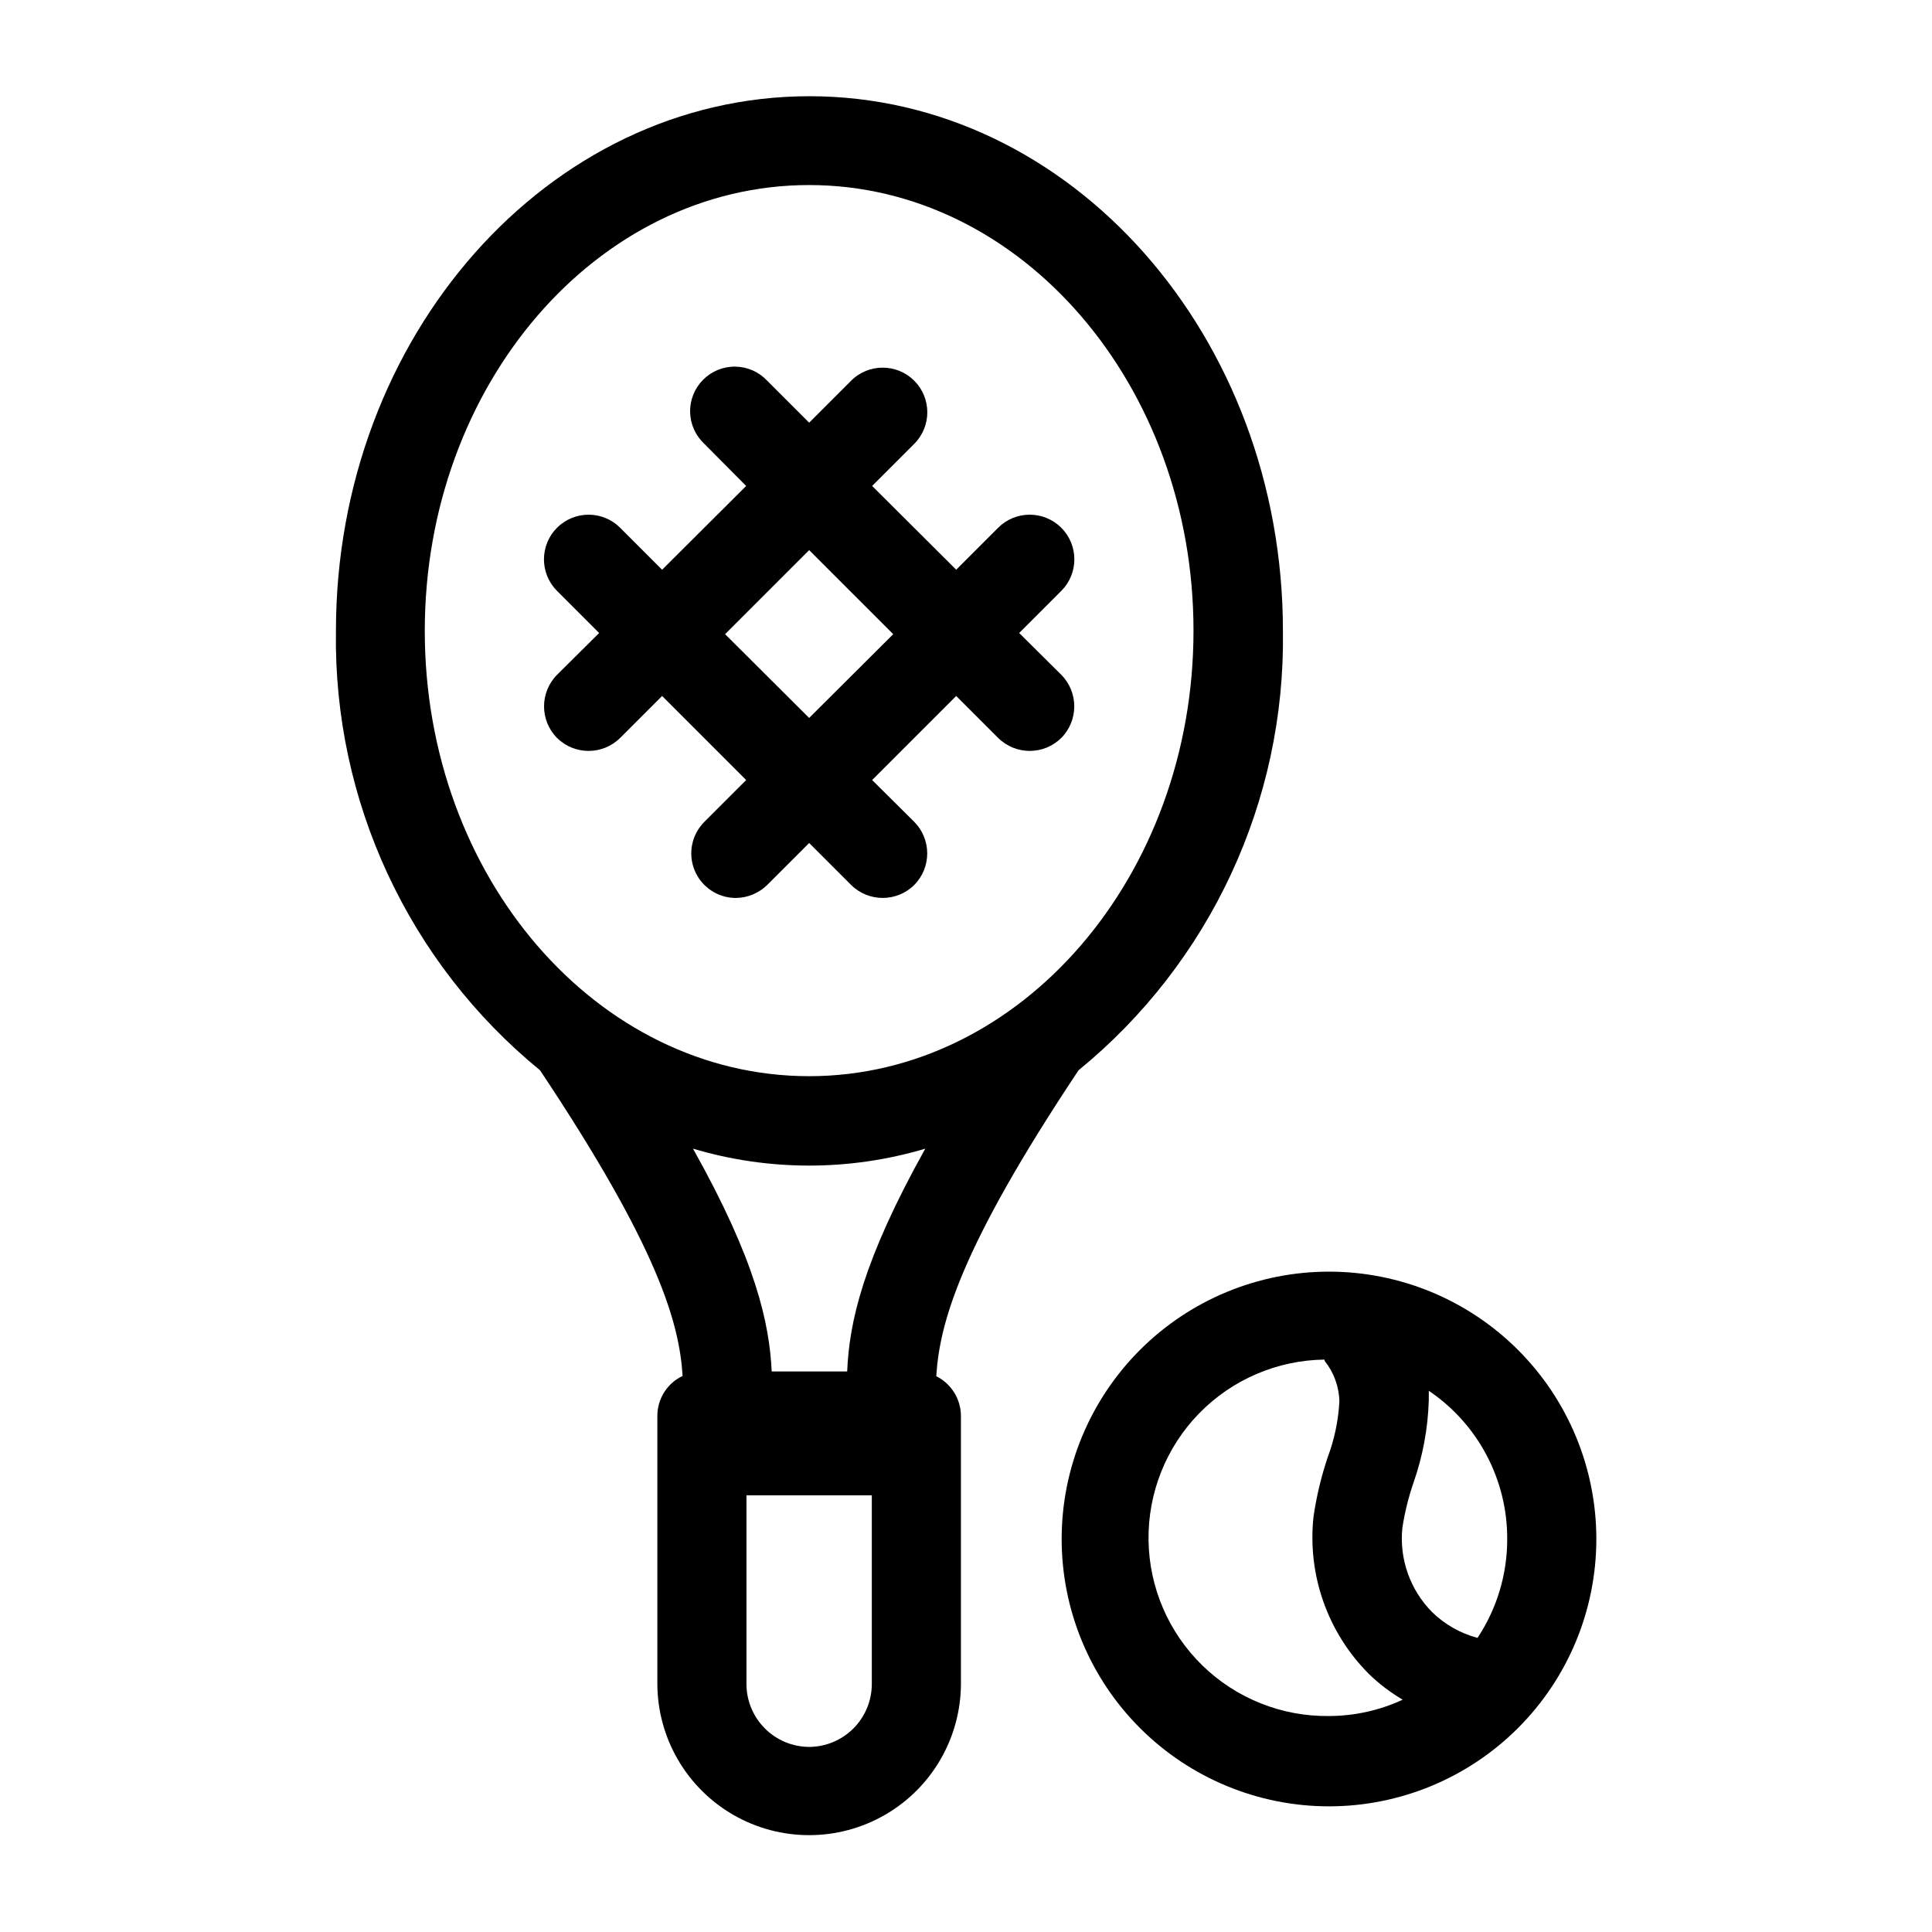 <?xml version="1.0" encoding="UTF-8"?>
<!-- Uploaded to: SVG Repo, www.svgrepo.com, Generator: SVG Repo Mixer Tools -->
<svg fill="#000000" width="800px" height="800px" version="1.1" viewBox="144 144 512 512" xmlns="http://www.w3.org/2000/svg">
 <g>
  <path d="m287.11 427.63c31.488 47.23 36.918 67.07 37.785 81.004-4.098 1.949-6.703 6.09-6.691 10.625v70.852c0 14.371 7.668 27.648 20.113 34.836 12.445 7.184 27.781 7.184 40.227 0 12.445-7.188 20.113-20.465 20.113-34.836v-70.852c-0.008-4.469-2.535-8.551-6.535-10.547 0.867-14.012 6.297-33.93 37.707-81.082 34.895-28.496 54.844-71.383 54.16-116.43 0-78.168-56.285-141.7-125.48-141.7-69.195 0-125.48 63.605-125.48 141.7-0.699 45.031 19.219 87.914 54.082 116.43zm71.32 179.32c-4.398-0.02-8.609-1.777-11.723-4.887-3.109-3.109-4.867-7.324-4.887-11.723v-50.066h33.219v50.066c-0.02 4.398-1.777 8.613-4.887 11.723s-7.324 4.867-11.723 4.887zm10.078-99.5h-19.996c-0.629-12.832-4.172-29.285-20.859-59.039v-0.004c20.082 5.981 41.473 5.981 61.559 0-16.609 29.758-20.152 46.051-20.703 59.043zm-10.078-314.41c56.207 0 101.86 53.059 101.86 118.08s-45.656 118.08-101.86 118.08c-56.207-0.004-101.86-52.824-101.86-118s45.656-118.16 101.86-118.16z"/>
  <path d="m308.37 339.54 11.098-11.098 22.277 22.277-11.098 11.098c-3.371 3.375-4.379 8.449-2.555 12.859 1.828 4.41 6.129 7.289 10.902 7.293 3.125-0.027 6.117-1.27 8.344-3.465l11.098-11.098 11.098 11.098h0.004c4.637 4.613 12.129 4.613 16.766 0 4.562-4.629 4.562-12.062 0-16.688l-11.18-11.098 22.277-22.277 11.098 11.098h0.004c4.637 4.613 12.129 4.613 16.77 0 4.559-4.629 4.559-12.062 0-16.691l-11.18-11.098 11.18-11.18c4.606-4.629 4.59-12.117-0.043-16.727-4.629-4.609-12.117-4.59-16.727 0.039l-11.098 11.098-22.277-22.199 11.18-11.18-0.004 0.004c4.609-4.633 4.59-12.121-0.039-16.73-4.629-4.606-12.121-4.59-16.727 0.039l-11.098 11.098-11.102-11.098c-2.184-2.344-5.227-3.699-8.434-3.754-3.203-0.059-6.289 1.191-8.555 3.457s-3.516 5.352-3.457 8.559c0.055 3.203 1.41 6.246 3.754 8.43l11.098 11.18-22.277 22.199-11.098-11.098v-0.004c-4.609-4.629-12.098-4.648-16.727-0.039s-4.648 12.098-0.039 16.727l11.18 11.18-11.18 11.098c-4.562 4.629-4.562 12.062 0 16.691 4.637 4.613 12.129 4.613 16.766 0zm50.066-49.754 22.277 22.277-22.277 22.199-22.277-22.199z"/>
  <path d="m425.35 551.85c0 18.789 7.465 36.809 20.75 50.094 13.285 13.289 31.309 20.754 50.098 20.754 18.789 0 36.809-7.465 50.098-20.754 13.285-13.285 20.75-31.305 20.75-50.094 0-18.793-7.465-36.812-20.75-50.098-13.289-13.289-31.309-20.754-50.098-20.754-18.789 0-36.812 7.465-50.098 20.754-13.285 13.285-20.75 31.305-20.75 50.098zm118.08 0h-0.004c0.023 9.32-2.719 18.441-7.871 26.211-4.535-1.211-8.684-3.57-12.043-6.848-5.816-5.879-8.707-14.051-7.875-22.277 0.617-4.043 1.59-8.02 2.914-11.887 2.488-7.066 3.871-14.477 4.094-21.965v-2.519 0.004c13.039 8.812 20.832 23.543 20.781 39.281zm-48.414-47.23v-0.004c2.465 3.062 3.852 6.856 3.934 10.785-0.27 5.035-1.305 9.996-3.07 14.723-1.727 5.121-2.992 10.391-3.777 15.742-1.695 15.445 3.723 30.824 14.719 41.801 2.688 2.602 5.676 4.871 8.898 6.769-6.117 2.84-12.781 4.316-19.523 4.328-12.527 0.156-24.602-4.668-33.57-13.414-8.969-8.746-14.098-20.699-14.254-33.227s4.672-24.602 13.418-33.57c8.746-8.969 20.699-14.094 33.227-14.25z"/>
 </g>
</svg>